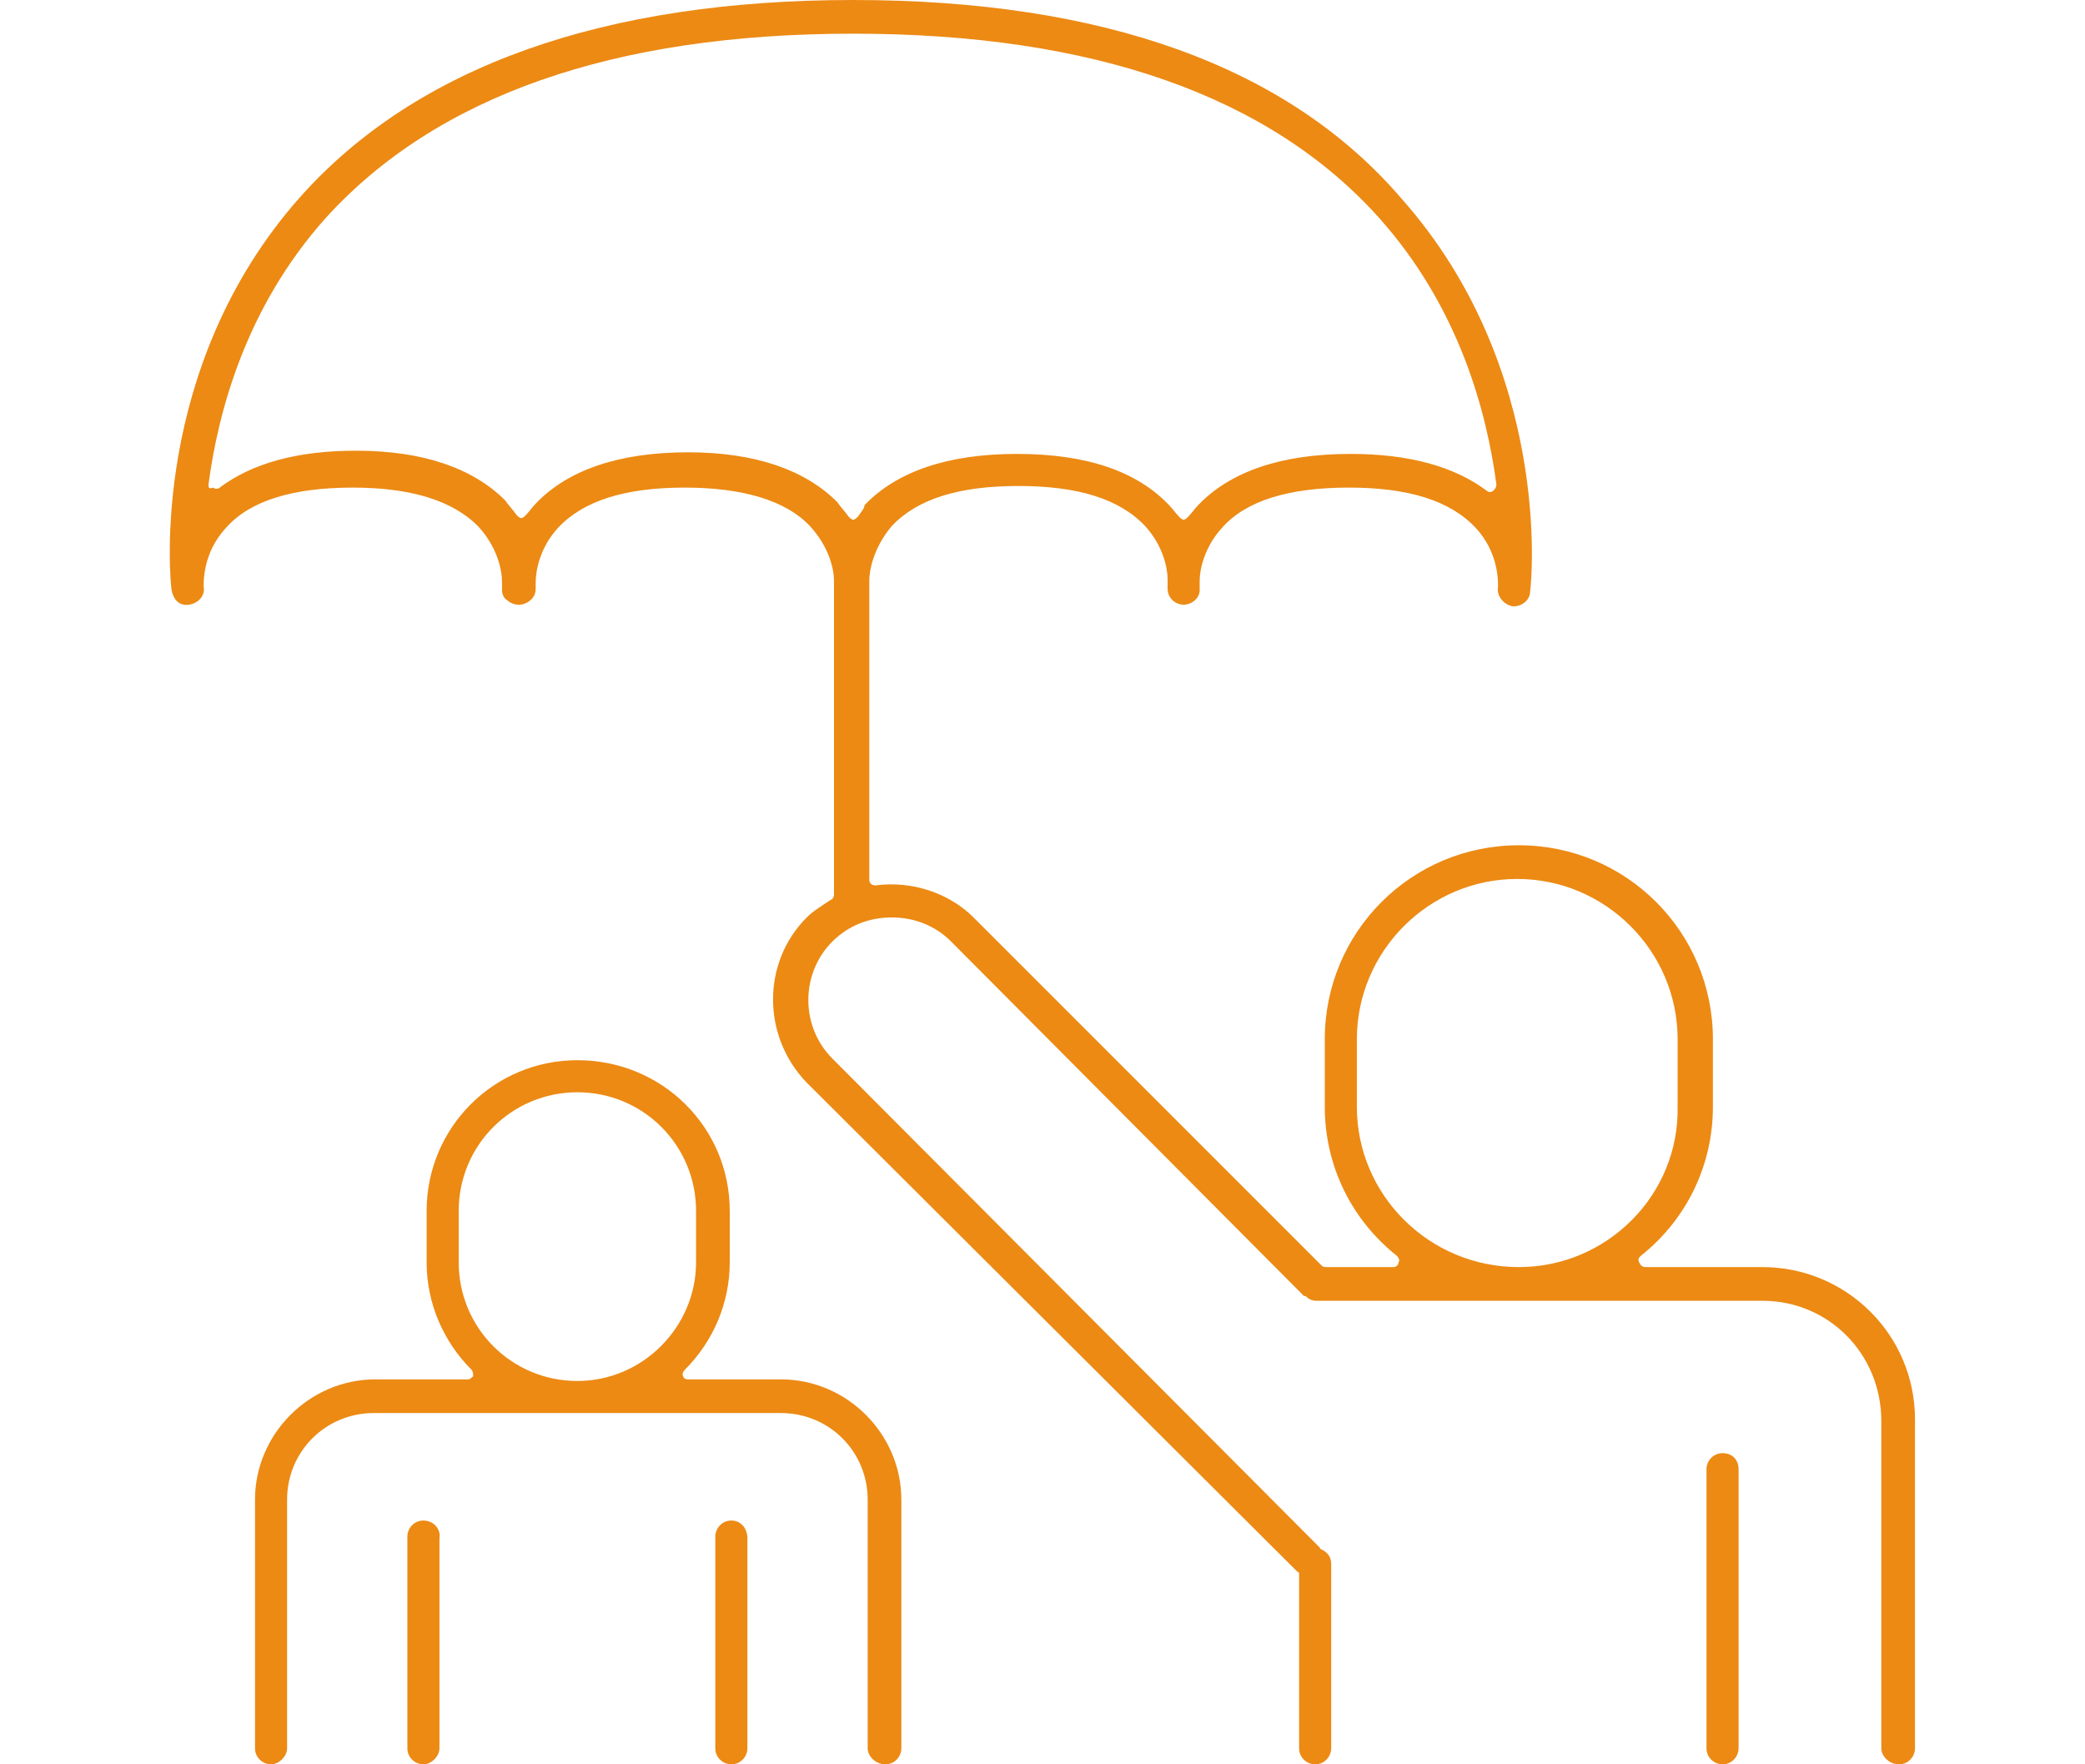<?xml version="1.0" encoding="utf-8"?>
<!-- Generator: Adobe Illustrator 23.1.0, SVG Export Plug-In . SVG Version: 6.00 Build 0)  -->
<svg version="1.1" id="圖層_1" xmlns="http://www.w3.org/2000/svg" xmlns:xlink="http://www.w3.org/1999/xlink" x="0px" y="0px"
	 width="130px" height="110px" viewBox="0 0 130 110" style="enable-background:new 0 0 130 110;" xml:space="preserve">
<g>
	<path style="fill:#EC8A14;" d="M107.4,90.6c-0.6,0-1,0.5-1,1V109c0,0.6,0.5,1,1,1c0.6,0,1-0.5,1-1V91.6
		C108.4,91,108,90.6,107.4,90.6z"/>
	<path style="fill:#EC8A14;" d="M118.4,110c0.6,0,1-0.5,1-1V88.5c0-5.3-4.3-9.5-9.5-9.5h-7.3c-0.2,0-0.3-0.1-0.4-0.3
		c-0.1-0.2,0-0.3,0.1-0.4c2.9-2.3,4.5-5.7,4.5-9.3v-4.2c0-6.7-5.4-12.1-12.1-12.1s-12.1,5.4-12.1,12.1V69c0,3.6,1.6,7,4.5,9.3
		c0.1,0.1,0.2,0.3,0.1,0.4C87.2,78.9,87,79,86.9,79h-4.2c-0.1,0-0.2,0-0.3-0.1L60.7,57.2c-1.5-1.5-3.8-2.3-6.1-2
		c-0.1,0-0.2,0-0.3-0.1c-0.1-0.1-0.1-0.2-0.1-0.3V36.6c0-0.1,0-0.3,0-0.4c0-0.7,0.3-2.1,1.4-3.4c1.6-1.7,4.2-2.5,7.9-2.5
		c3.7,0,6.3,0.8,7.9,2.5c1.1,1.2,1.4,2.6,1.4,3.3c0,0.4,0,0.6,0,0.6c0,0.6,0.5,1,1,1c0.5,0,1-0.4,1-0.9c0,0,0-0.3,0-0.6
		c0-0.7,0.3-2.1,1.4-3.3c1.5-1.7,4.2-2.5,7.9-2.5c3.7,0,6.3,0.8,7.9,2.5c1.5,1.6,1.4,3.5,1.4,3.7c-0.1,0.6,0.4,1.1,0.9,1.2
		c0,0,0.1,0,0.1,0c0.5,0,1-0.4,1-0.9c0.1-0.6,1.4-13.9-8-24.5C80.3,4.1,68.7,0,53.2,0S26,4.1,18.7,12.3c-9.4,10.6-8.1,23.9-8,24.5
		c0.1,0.5,0.4,1,1.1,0.9c0.6-0.1,1-0.6,0.9-1.1c0-0.2-0.1-2.1,1.4-3.7c1.5-1.7,4.2-2.5,7.9-2.5c3.6,0,6.2,0.8,7.8,2.4
		c1.2,1.3,1.5,2.7,1.5,3.5c0,0.3,0,0.4,0,0.5c0,0,0,0,0,0c0,0.2,0.1,0.5,0.3,0.6c0.3,0.3,0.8,0.4,1.2,0.2c0.4-0.2,0.6-0.5,0.6-0.9
		c0-0.1,0-0.3,0-0.4c0-0.6,0.2-2.1,1.4-3.4c1.6-1.7,4.2-2.5,7.9-2.5c3.6,0,6.3,0.8,7.8,2.4c1.2,1.3,1.5,2.7,1.5,3.4
		c0,0.2,0,0.3,0,0.4l0,19.2c0,0.1-0.1,0.3-0.2,0.3c-0.6,0.4-1.1,0.7-1.5,1.1c-2.8,2.8-2.8,7.4,0,10.3L80.9,98C81,98,81,98.1,81,98.2
		V109c0,0.6,0.5,1,1,1c0.6,0,1-0.5,1-1V97.5c0-0.4-0.2-0.7-0.6-0.9c0,0-0.1,0-0.1-0.1L51.9,66c-2-2-2-5.3,0-7.3c1-1,2.3-1.5,3.7-1.5
		s2.7,0.5,3.7,1.5l22,22.1c0,0,0,0,0.1,0c0.2,0.2,0.4,0.3,0.7,0.3c0,0,0.1,0,0.1,0l12.5,0h15.2c4.1,0,7.4,3.3,7.4,7.5V109
		C117.3,109.5,117.8,110,118.4,110z M53.5,32.2c-0.1,0.1-0.2,0.2-0.3,0.2c0,0,0,0,0,0c-0.1,0-0.2-0.1-0.3-0.2
		c-0.2-0.3-0.5-0.6-0.7-0.9c-2-2-5.1-3.1-9.3-3.1c-4.3,0-7.5,1.1-9.5,3.2c-0.2,0.2-0.4,0.5-0.6,0.7c-0.1,0.1-0.2,0.2-0.3,0.2
		c0,0,0,0,0,0c-0.1,0-0.2-0.1-0.3-0.2c-0.2-0.3-0.5-0.6-0.7-0.9c-2-2-5.1-3.1-9.3-3.1c-3.7,0-6.5,0.8-8.5,2.3
		c-0.1,0.1-0.3,0.1-0.4,0C13,30.5,13,30.4,13,30.2c0.6-4.5,2.3-11,7.3-16.6C27.2,6,38.2,2.1,53.2,2.1S79.2,6,86,13.6
		c5,5.6,6.7,12.1,7.3,16.6c0,0.2-0.1,0.3-0.2,0.4c-0.1,0.1-0.3,0.1-0.4,0c-2-1.5-4.8-2.3-8.5-2.3c-4.3,0-7.5,1.1-9.5,3.2
		c-0.2,0.2-0.4,0.5-0.6,0.7c-0.1,0.1-0.2,0.2-0.3,0.2c-0.1,0-0.2-0.1-0.3-0.2c-0.2-0.2-0.4-0.5-0.6-0.7c-2-2.1-5.1-3.2-9.5-3.2
		c-4.3,0-7.5,1.1-9.5,3.2C53.9,31.7,53.7,31.9,53.5,32.2z M94.7,79c-5.6,0-10.1-4.5-10.1-10v-4.2c0-5.5,4.5-10,10-10s10,4.5,10,10
		V69C104.7,74.5,100.2,79,94.7,79z"/>
	<path style="fill:#EC8A14;" d="M26.4,94.8c-0.6,0-1,0.5-1,1V109c0,0.6,0.5,1,1,1s1-0.5,1-1V95.9C27.5,95.3,27,94.8,26.4,94.8z"/>
	<path style="fill:#EC8A14;" d="M55.2,110c0.6,0,1-0.5,1-1V93.5c0-4.1-3.4-7.5-7.5-7.5h-5.8c-0.2,0-0.3-0.1-0.3-0.2
		c-0.1-0.1,0-0.3,0.1-0.4c1.8-1.8,2.8-4.2,2.8-6.7v-3.2c0-5.2-4.2-9.4-9.5-9.4c-5.2,0-9.4,4.2-9.4,9.4v3.2c0,2.5,1,4.9,2.8,6.7
		c0.1,0.1,0.1,0.3,0.1,0.4c-0.1,0.1-0.2,0.2-0.3,0.2h-5.8c-4.1,0-7.5,3.4-7.5,7.5V109c0,0.6,0.5,1,1,1s1-0.5,1-1V93.5
		c0-3,2.4-5.4,5.4-5.4h25.4c3,0,5.4,2.4,5.4,5.4V109C54.1,109.5,54.6,110,55.2,110z M36,86.1c-4.1,0-7.4-3.3-7.4-7.4v-3.2
		c0-4.1,3.3-7.4,7.4-7.4c4.1,0,7.4,3.3,7.4,7.4v3.2C43.4,82.7,40.1,86.1,36,86.1z"/>
	<path style="fill:#EC8A14;" d="M45.6,94.8c-0.6,0-1,0.5-1,1V109c0,0.6,0.5,1,1,1c0.6,0,1-0.5,1-1V95.9
		C46.6,95.3,46.2,94.8,45.6,94.8z"/>
</g>
</svg>
